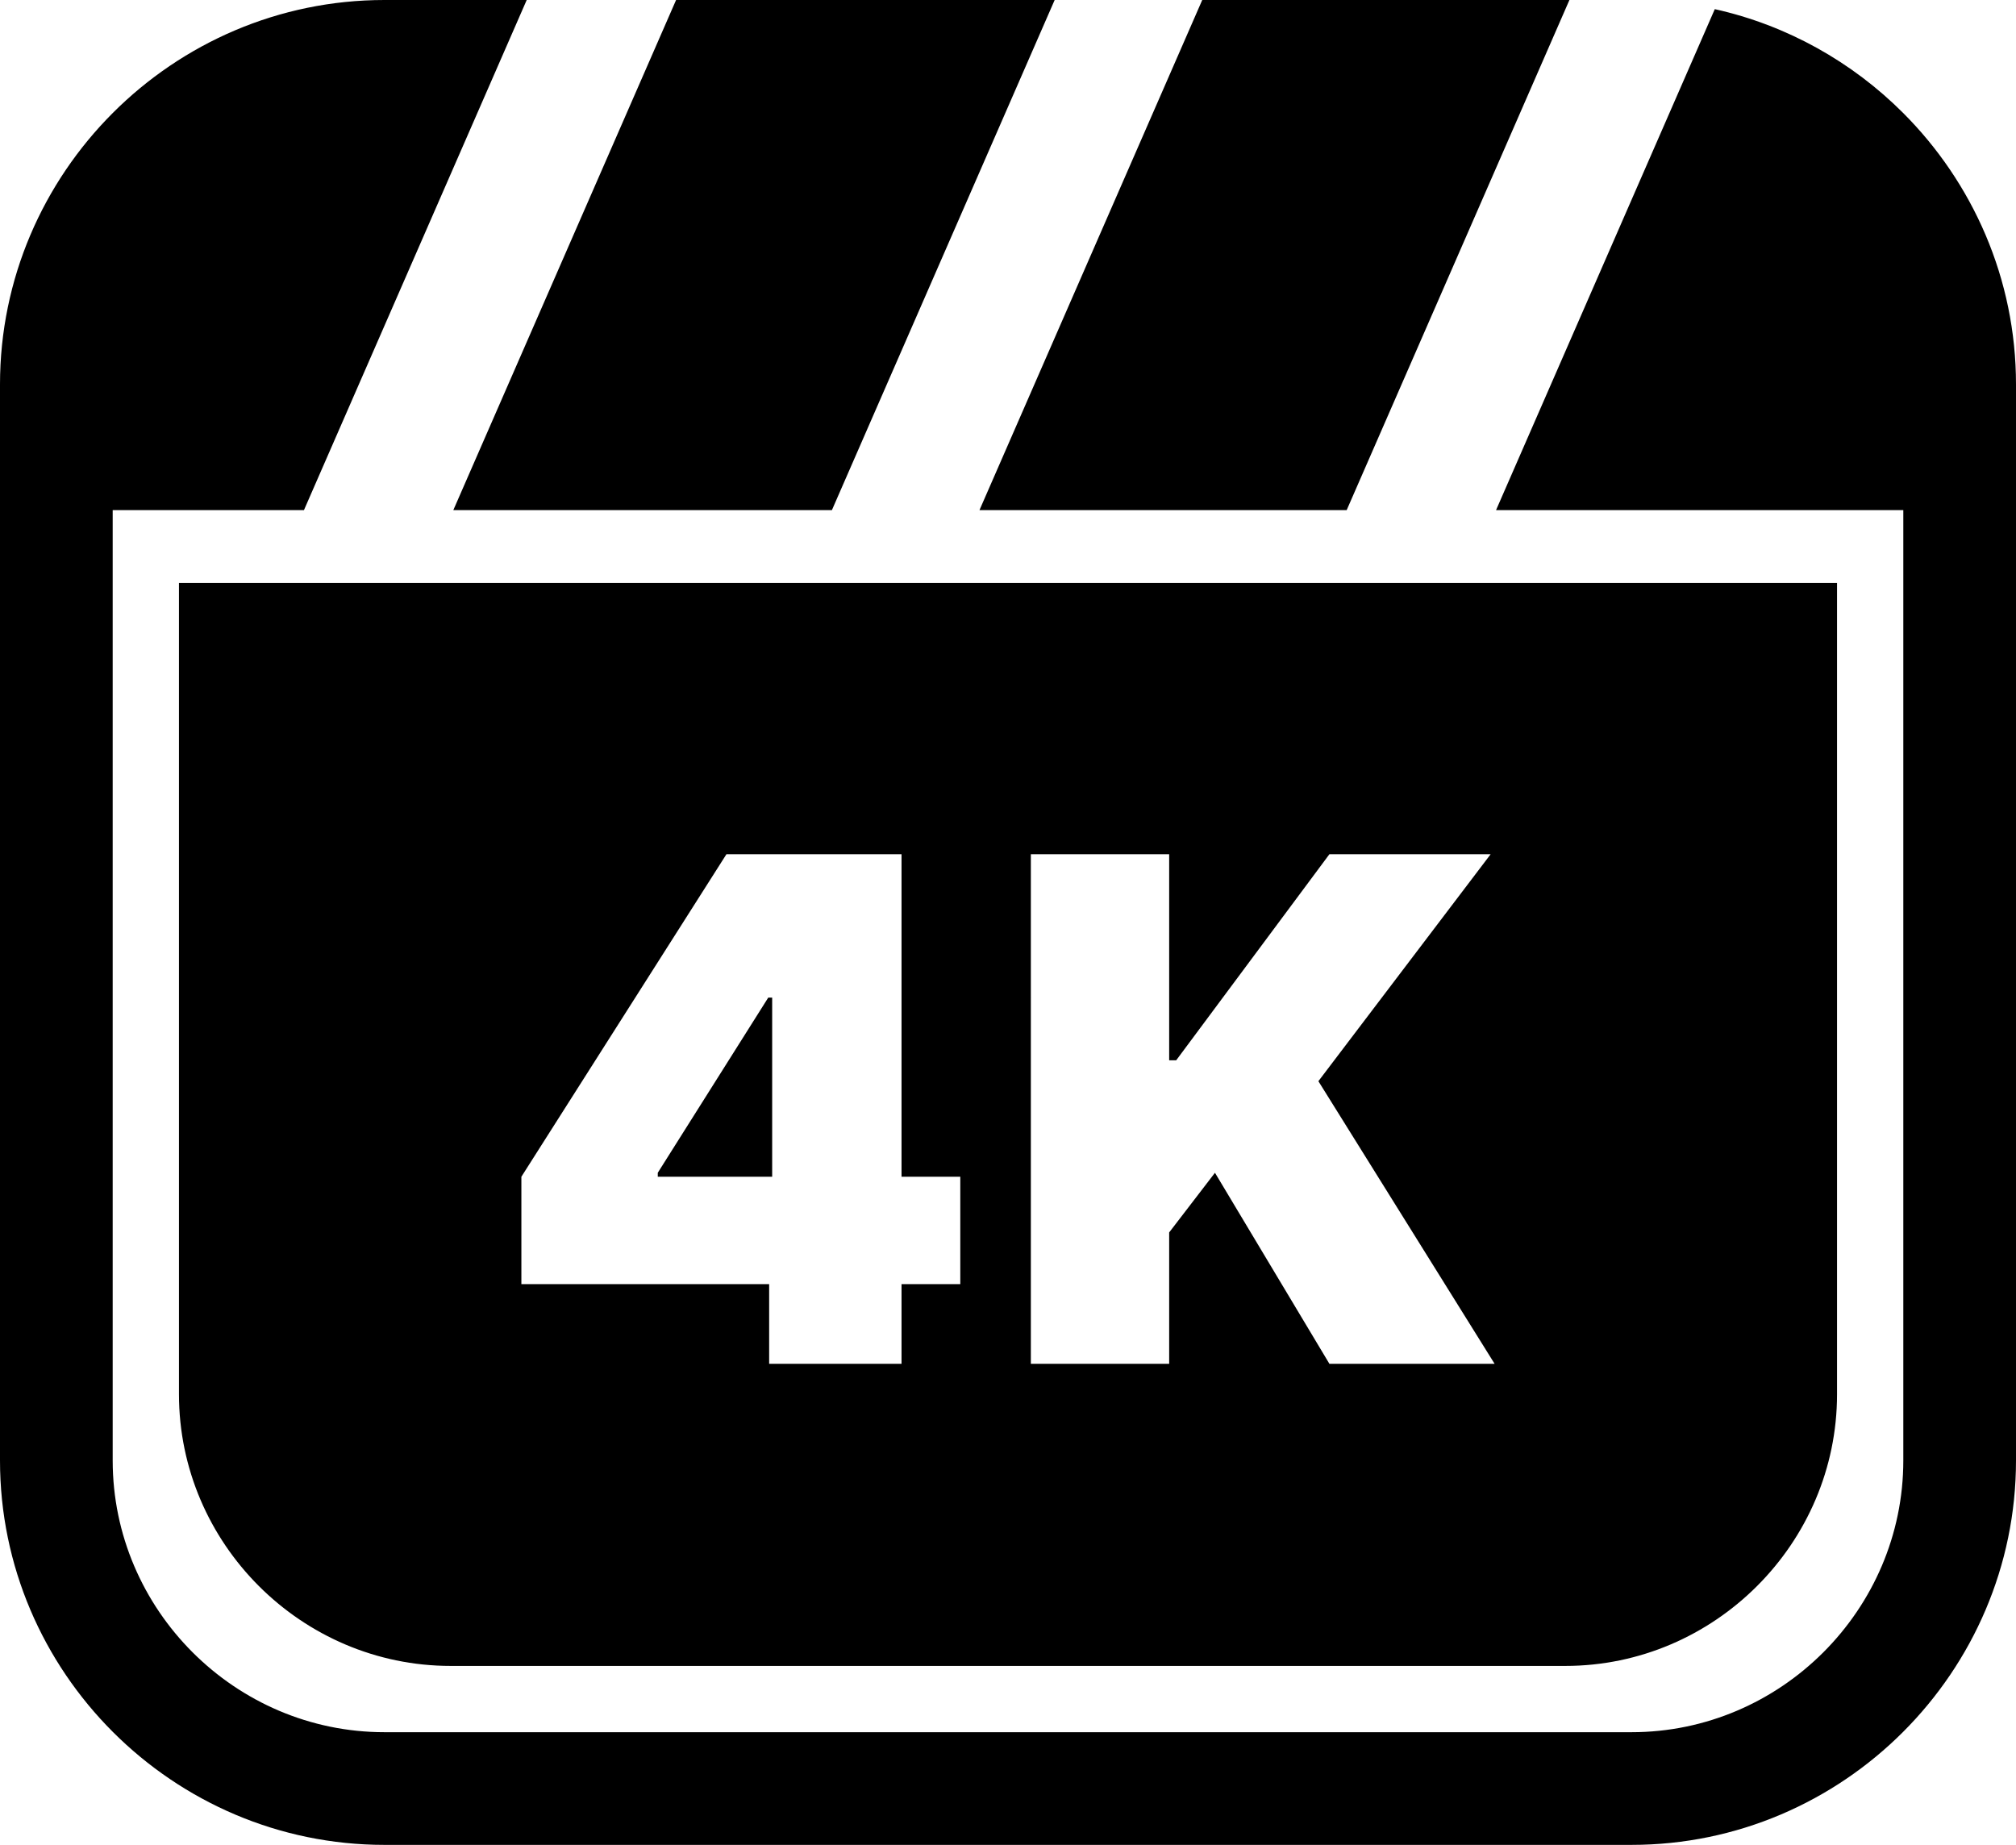 <svg xmlns="http://www.w3.org/2000/svg" shape-rendering="geometricPrecision" text-rendering="geometricPrecision" image-rendering="optimizeQuality" fill-rule="evenodd" clip-rule="evenodd" viewBox="0 0 512 468.552"><path d="M45.451 148.06h421.098v206.032c0 37.884-31.129 69.009-69.013 69.009H114.464c-37.907 0-69.013-31.102-69.013-69.009V148.06zM97.632 0h36.134l-56.57 129.552H28.619v241.372c0 18.956 7.777 36.205 20.289 48.717 12.519 12.519 29.777 20.292 48.724 20.292h316.736c18.941 0 36.195-7.78 48.714-20.298 12.519-12.519 20.299-29.774 20.299-48.711V129.552h-103.43l55.552-127.23c18.413 4.102 34.911 13.441 47.817 26.351C501.017 46.363 512 70.787 512 97.632v273.292c0 26.841-10.995 51.255-28.683 68.946-17.69 17.69-42.111 28.682-68.949 28.682H97.632c-26.845 0-51.268-10.985-68.959-28.676C10.989 422.192 0 397.784 0 370.924V97.632c0-26.867 10.983-51.281 28.667-68.965C46.351 10.983 70.765 0 97.632 0zm74.07 0h96.149l-56.57 129.552h-96.15L171.702 0zm133.629 0h93.252l-56.567 129.552h-93.258L305.331 0zm-43.526 346.37V216.954h35.129v52.334h1.784l38.909-52.334h40.947l-43.743 57.642 44.751 71.774h-41.955l-29.064-48.517-11.629 15.152v33.365h-35.129zm-66.462 0v-20.229h-62.928v-27.28l52.076-81.907h44.471v81.907h14.923v27.28h-14.923v20.229h-33.619zm.766-47.509v-45.492h-.998l-28.056 44.484v1.008h29.054z"/></svg>